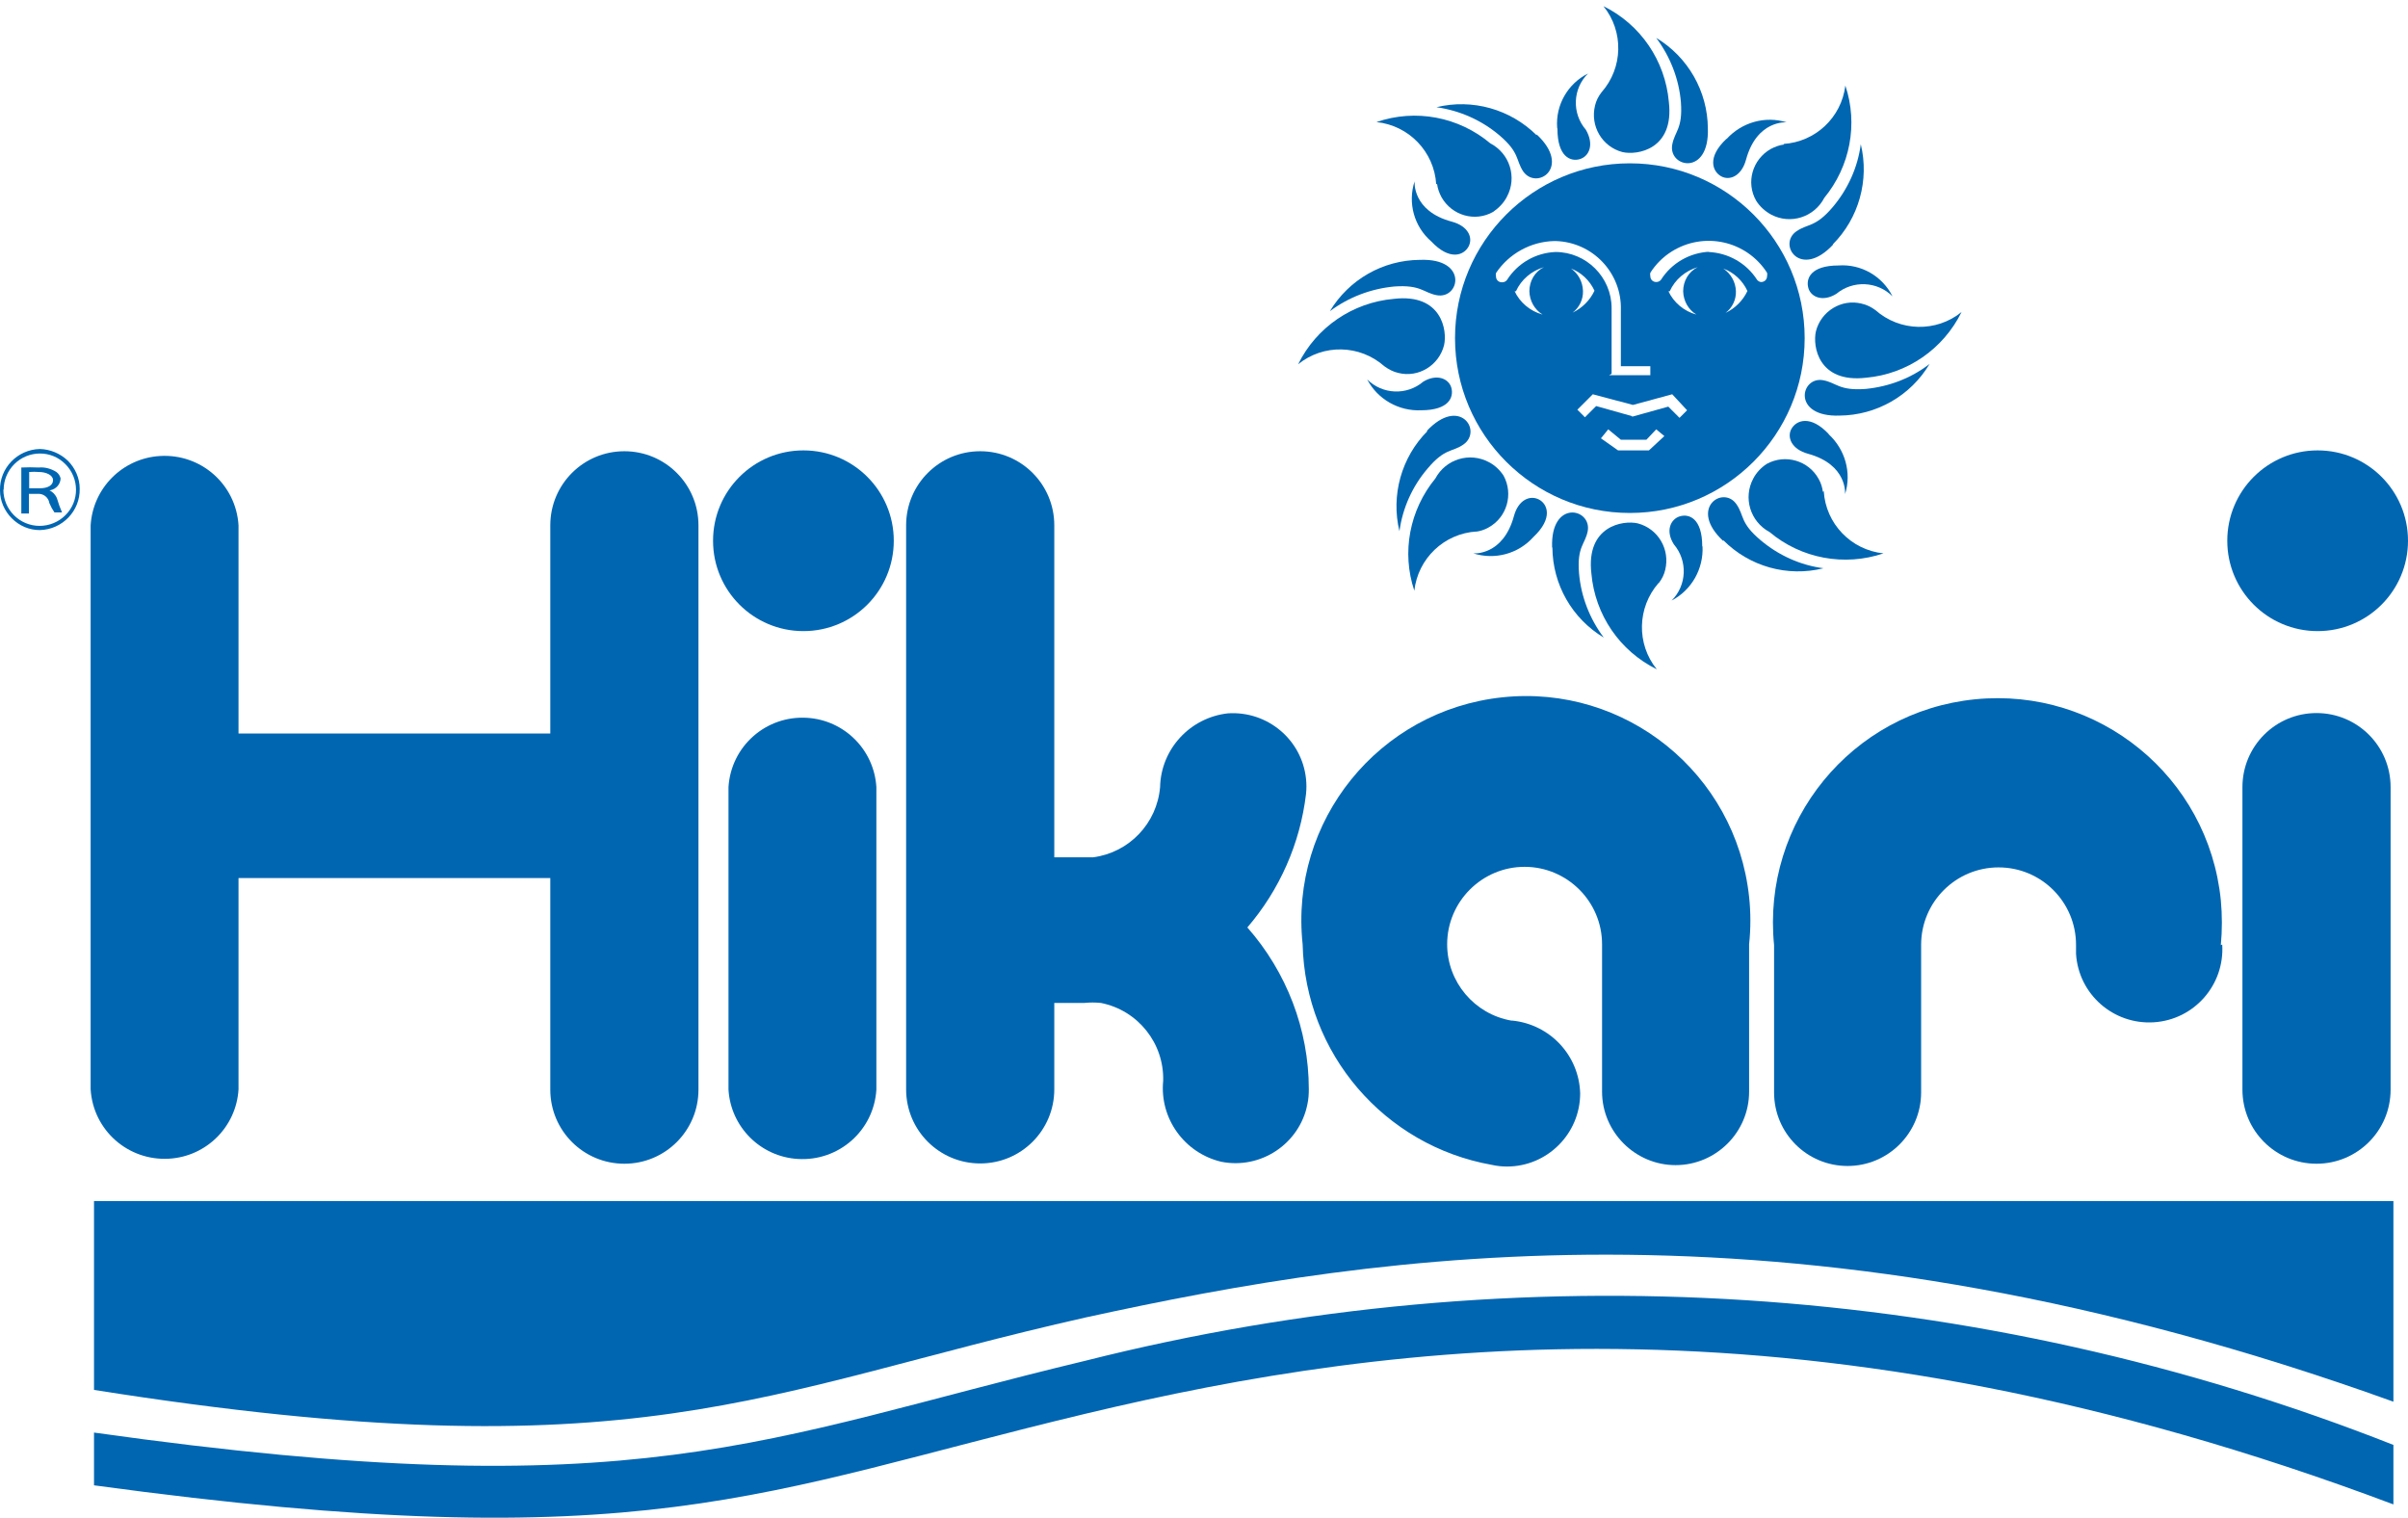 <?xml version="1.0" encoding="UTF-8"?><svg id="Layer_1" xmlns="http://www.w3.org/2000/svg" width="85.81" height="54.09" viewBox="0 0 85.81 54.09"><path d="m51,8.6c.66.7,1.16.5,1.33.19s0-.73-.59-.89c-1.43-.38-1.33-1.44-1.33-1.44-.25.77-.02,1.61.59,2.14" style="fill:#0066b2; stroke-width:0px;"/><path d="m60.86,4.57c.06,1.72-1.41,1.4-1.27.59.09-.49.38-.56.31-1.52-.07-.83-.38-1.62-.88-2.29,1.13.68,1.83,1.9,1.84,3.22" style="fill:#0066b2; stroke-width:0px;"/><path d="m55.5,4.59c0,1,.47,1.18.8,1.08s.52-.52.21-1.05c-.5-.58-.47-1.46.08-2-.72.36-1.16,1.12-1.1,1.93" style="fill:#0066b2; stroke-width:0px;"/><path d="m54.76,4.79c1.26,1.18,0,2-.48,1.32-.27-.41-.12-.67-.85-1.29-.64-.54-1.41-.88-2.24-1,1.28-.31,2.63.07,3.57,1" style="fill:#0066b2; stroke-width:0px;"/><path d="m50.64,14.62c1,0,1.17-.47,1.08-.8s-.52-.51-1-.22c-.59.5-1.46.46-2-.08.37.71,1.13,1.14,1.93,1.1" style="fill:#0066b2; stroke-width:0px;"/><path d="m54.65,19.13c.7-.66.5-1.17.19-1.33s-.73,0-.89.59c-.39,1.43-1.45,1.33-1.45,1.33.77.24,1.6.02,2.14-.58" style="fill:#0066b2; stroke-width:0px;"/><path d="m55.31,19.51c-.06-1.72,1.41-1.4,1.27-.59-.09.48-.39.55-.31,1.51.07.83.38,1.62.88,2.29-1.13-.68-1.82-1.89-1.83-3.21" style="fill:#0066b2; stroke-width:0px;"/><path d="m60.66,19.47c0-1-.47-1.17-.8-1.07s-.52.52-.21,1c.5.59.46,1.46-.08,2,.71-.37,1.14-1.13,1.1-1.93" style="fill:#0066b2; stroke-width:0px;"/><path d="m65.17,15.47c-.66-.7-1.16-.49-1.33-.19s0,.73.59.89c1.42.39,1.32,1.44,1.32,1.44.24-.77,0-1.6-.59-2.14" style="fill:#0066b2; stroke-width:0px;"/><path d="m65.56,14.81c-1.72.06-1.4-1.41-.59-1.26.48.09.56.38,1.51.31.83-.08,1.62-.38,2.28-.89-.67,1.13-1.89,1.83-3.21,1.84" style="fill:#0066b2; stroke-width:0px;"/><path d="m65.52,9.46c-1,0-1.17.47-1.08.8s.52.51,1,.21c.59-.49,1.46-.45,2,.09-.36-.72-1.12-1.16-1.93-1.1" style="fill:#0066b2; stroke-width:0px;"/><path d="m65.33,8.71c-1.17,1.26-2,0-1.31-.47.41-.28.67-.13,1.29-.86.54-.64.89-1.41,1-2.24.31,1.28-.07,2.64-1,3.57" style="fill:#0066b2; stroke-width:0px;"/><path d="m61.52,4.95c-.7.66-.49,1.16-.19,1.33s.73,0,.89-.59c.39-1.43,1.45-1.33,1.45-1.33-.77-.24-1.6,0-2.14.59" style="fill:#0066b2; stroke-width:0px;"/><path d="m.13,17.45c0-.34.14-.67.38-.91.5-.5,1.32-.51,1.82,0,.5.5.51,1.32,0,1.82-.24.24-.57.38-.92.38-.71,0-1.29-.58-1.29-1.29H.13Zm1.29,1.44c.8-.02,1.44-.68,1.42-1.48,0-.37-.16-.73-.42-.99-.27-.26-.63-.41-1-.42-.8.02-1.44.68-1.42,1.48,0,.37.16.73.42.99.27.27.62.42,1,.42" style="fill:#0066b2; stroke-width:0px;"/><path d="m1.03,17.4h.39c.29,0,.47-.11.47-.29s-.25-.29-.5-.29c-.12-.01-.23-.01-.35,0v.58Zm-.27-.74c.21-.01.41-.01.62,0,.22-.02.44.04.63.16.08.06.13.14.15.23-.01.21-.16.38-.37.42h-.03c.12.06.22.16.27.29.05.17.11.34.18.5h-.27c-.07-.1-.13-.21-.18-.33-.03-.2-.21-.35-.42-.33h-.31v.7h-.27v-1.64" style="fill:#0066b2; stroke-width:0px;"/><path d="m49.33,13.05c-.87-.77-2.17-.8-3.07-.07.65-1.32,1.94-2.2,3.41-2.33,1.71-.2,1.91,1.13,1.79,1.65-.18.72-.91,1.17-1.63.99-.18-.04-.35-.13-.5-.24" style="fill:#0066b2; stroke-width:0px;"/><path d="m50.84,15.36c1.18-1.26,2,0,1.31.48-.4.28-.66.12-1.28.86-.54.63-.89,1.41-1,2.23-.31-1.28.07-2.64,1-3.57" style="fill:#0066b2; stroke-width:0px;"/><path d="m59.1,20.78c-.76.87-.79,2.17-.06,3.07-1.32-.65-2.2-1.94-2.33-3.41-.2-1.7,1.13-1.91,1.65-1.79.73.19,1.16.93.98,1.66-.04.17-.12.33-.23.47" style="fill:#0066b2; stroke-width:0px;"/><path d="m85.29,49.95c-21.22-7.64-36-5.32-46.61-3-11.6,2.61-15.92,5.65-35.33,2.58v-6.73h81.94v7.15" style="fill:#0066b2; stroke-width:0px;"/><path d="m85.29,53.61c-20.75-7.8-35.6-5.86-46.61-3.23-11.6,2.77-15.66,5.23-35.33,2.55v-1.88c19.52,2.75,23.74.22,35.33-2.56,15.47-3.9,31.77-2.85,46.61,3v2" style="fill:#0066b2; stroke-width:0px;"/><path d="m19.61,31.29v7.54c0,1.46,1.18,2.64,2.64,2.64s2.64-1.18,2.64-2.64h0v-20.11c0-1.46-1.18-2.64-2.64-2.64s-2.64,1.18-2.64,2.64v7.42h-11.11v-7.42c-.09-1.46-1.34-2.56-2.8-2.47-1.33.08-2.39,1.14-2.47,2.47v20.1c.09,1.46,1.34,2.56,2.8,2.47,1.33-.08,2.39-1.14,2.47-2.47v-7.53h11.11" style="fill:#0066b2; stroke-width:0px;"/><path d="m31.23,38.83c-.09,1.46-1.34,2.56-2.8,2.47-1.33-.08-2.39-1.14-2.47-2.47v-10.78c.09-1.46,1.34-2.56,2.8-2.47,1.33.08,2.39,1.14,2.47,2.47v10.78" style="fill:#0066b2; stroke-width:0px;"/><path d="m28.63,22.49c1.78,0,3.22-1.44,3.22-3.22s-1.44-3.22-3.22-3.22-3.22,1.44-3.22,3.22h0c0,1.78,1.44,3.22,3.22,3.22" style="fill:#0066b2; stroke-width:0px;"/><path d="m85.19,38.83c0,1.46-1.18,2.64-2.64,2.64-1.46,0-2.64-1.18-2.64-2.64v-10.78c0-1.46,1.18-2.64,2.64-2.64,1.46,0,2.64,1.18,2.64,2.64v10.78" style="fill:#0066b2; stroke-width:0px;"/><path d="m82.59,22.49c1.78,0,3.22-1.44,3.22-3.22s-1.44-3.22-3.22-3.22c-1.78,0-3.22,1.44-3.22,3.22s1.44,3.22,3.22,3.22h0" style="fill:#0066b2; stroke-width:0px;"/><path d="m53.9,36.37c1.34.14,2.37,1.24,2.41,2.59,0,1.44-1.17,2.61-2.61,2.61h0c-.18,0-.36-.02-.54-.06-3.83-.68-6.65-3.97-6.74-7.86-.47-4.39,2.71-8.33,7.11-8.8,4.39-.47,8.33,2.71,8.8,7.11.06.56.06,1.13,0,1.69v5.25c0,1.45-1.18,2.62-2.62,2.62s-2.62-1.18-2.62-2.62v-5.25c0-1.52-1.24-2.76-2.76-2.76-1.52,0-2.76,1.24-2.76,2.76,0,1.34.97,2.49,2.29,2.72" style="fill:#0066b2; stroke-width:0px;"/><path d="m79.19,33.66c.09,1.44-1,2.68-2.44,2.77-1.44.09-2.68-1-2.77-2.44,0-.11,0-.22,0-.32,0-1.52-1.23-2.76-2.76-2.76-1.52,0-2.76,1.23-2.76,2.76h0v5.26c0,1.45-1.18,2.62-2.62,2.62-1.45,0-2.62-1.17-2.62-2.62v-5.25c-.44-4.4,2.76-8.32,7.16-8.76,4.4-.44,8.32,2.76,8.76,7.16.05.53.05,1.07,0,1.6" style="fill:#0066b2; stroke-width:0px;"/><path d="m38.64,35.74c.2-.02.39-.02.59,0,1.32.26,2.26,1.44,2.22,2.78-.13,1.34.76,2.57,2.07,2.88,1.41.28,2.79-.64,3.07-2.05,0,0,0,0,0,0,.04-.18.05-.36.05-.54,0-2.12-.79-4.17-2.19-5.76,1.15-1.34,1.88-2.99,2.09-4.75.02-.18.02-.37,0-.55-.15-1.4-1.38-2.42-2.78-2.33-1.35.15-2.39,1.27-2.42,2.63-.11,1.29-1.1,2.33-2.38,2.5h-1.39v-11.83c0-1.46-1.18-2.64-2.64-2.64-1.46,0-2.64,1.18-2.64,2.64v20.1c0,1.46,1.18,2.64,2.64,2.64,1.46,0,2.64-1.18,2.64-2.64v-3.08h1.07" style="fill:#0066b2; stroke-width:0px;"/><path d="m57.07,3.29c.77-.87.8-2.17.07-3.07,1.32.65,2.2,1.94,2.33,3.41.2,1.7-1.13,1.91-1.65,1.79-.73-.19-1.16-.93-.98-1.66.04-.17.12-.33.23-.47" style="fill:#0066b2; stroke-width:0px;"/><path d="m51.18,6.57c-.07-1.16-.97-2.1-2.13-2.22,1.39-.48,2.93-.19,4.06.76.69.36.96,1.21.59,1.9-.11.22-.29.4-.49.54-.65.37-1.47.13-1.84-.52-.08-.15-.14-.31-.16-.48" style="fill:#0066b2; stroke-width:0px;"/><path d="m50.61,9.26c1.72-.06,1.41,1.41.59,1.26-.48-.09-.56-.38-1.52-.31-.83.08-1.62.38-2.29.88.68-1.13,1.89-1.82,3.21-1.83" style="fill:#0066b2; stroke-width:0px;"/><path d="m52.62,18.94c-1.16.07-2.09.96-2.22,2.11-.46-1.37-.17-2.88.75-4,.37-.69,1.22-.95,1.91-.58.21.11.39.28.52.48.36.66.12,1.49-.54,1.85-.14.08-.3.13-.46.15" style="fill:#0066b2; stroke-width:0px;"/><path d="m61.41,19.28c-1.26-1.17,0-2,.47-1.31.28.4.12.66.86,1.28.64.54,1.41.89,2.24,1-1.28.32-2.64-.06-3.57-1" style="fill:#0066b2; stroke-width:0px;"/><path d="m64.99,17.5c.07,1.16.97,2.1,2.13,2.22-1.39.47-2.93.19-4.06-.76-.69-.37-.95-1.22-.58-1.91.11-.21.28-.39.48-.52.66-.36,1.49-.12,1.85.54.08.14.13.3.15.46" style="fill:#0066b2; stroke-width:0px;"/><path d="m66.83,11.05c.87.77,2.17.8,3.07.07-.65,1.32-1.94,2.21-3.4,2.34-1.71.2-1.91-1.13-1.79-1.65.18-.72.91-1.17,1.63-.99.18.04.34.12.49.23" style="fill:#0066b2; stroke-width:0px;"/><path d="m63.55,5.13c1.14-.07,2.07-.94,2.21-2.08.46,1.37.17,2.88-.75,4-.36.69-1.2.96-1.89.6-.22-.12-.41-.29-.54-.5-.37-.65-.13-1.47.52-1.84.15-.08.31-.14.48-.16" style="fill:#0066b2; stroke-width:0px;"/><path d="m58.76,16.05l.55-.51-.29-.24-.35.37h-.91l-.45-.37-.26.32.61.43h1.1Zm-.6-1.2l1.29-.36.4.4.27-.27-.53-.57-1.4.38-1.43-.38-.55.55.27.27.4-.4,1.28.36v.02Zm2.72-5.87c.71.03,1.36.4,1.74,1,.04.04.09.07.14.07.12,0,.21-.09.21-.21.01-.04.01-.08,0-.12-.74-1.15-2.26-1.48-3.41-.75-.3.19-.56.45-.75.75-.01.04-.01.08,0,.12,0,.12.09.21.21.21.07,0,.13-.03.17-.08.38-.6,1.03-.97,1.74-1h-.05Zm-1.43,1.39c.19.41.56.72,1,.84-.29-.18-.46-.49-.47-.83,0-.36.19-.7.52-.86-.44.13-.81.44-1,.86h-.05Zm2.82,0c-.17-.37-.48-.66-.86-.8.27.18.44.48.45.81.01.3-.13.59-.37.77.34-.16.62-.44.78-.78Zm-4.93,3h1.47v-.32h-1.05v-2c.04-1.32-1-2.42-2.32-2.46-.02,0-.04,0-.06,0-.83.02-1.61.45-2.07,1.14-.01.04-.01.08,0,.12,0,.12.09.21.21.21,0,0,0,0,.01,0,.07,0,.13-.03.17-.08.38-.6,1.02-.97,1.73-1,1.1,0,2,.9,2,2v2.34l-.09.05Zm-3.37-3c.19.41.56.72,1,.84-.29-.18-.46-.49-.47-.83,0-.36.19-.7.52-.86-.44.13-.81.44-1,.86h-.05Zm2-.81c.27.18.43.48.44.81.01.3-.13.59-.37.77.34-.16.62-.44.78-.78-.17-.37-.48-.66-.86-.8h.01Zm-4.12,2.49c0-3.44,2.79-6.23,6.23-6.23s6.23,2.79,6.23,6.23-2.79,6.23-6.23,6.23h0c-3.44,0-6.23-2.79-6.23-6.23" style="fill:#0066b2; stroke-width:0px;"/></svg>